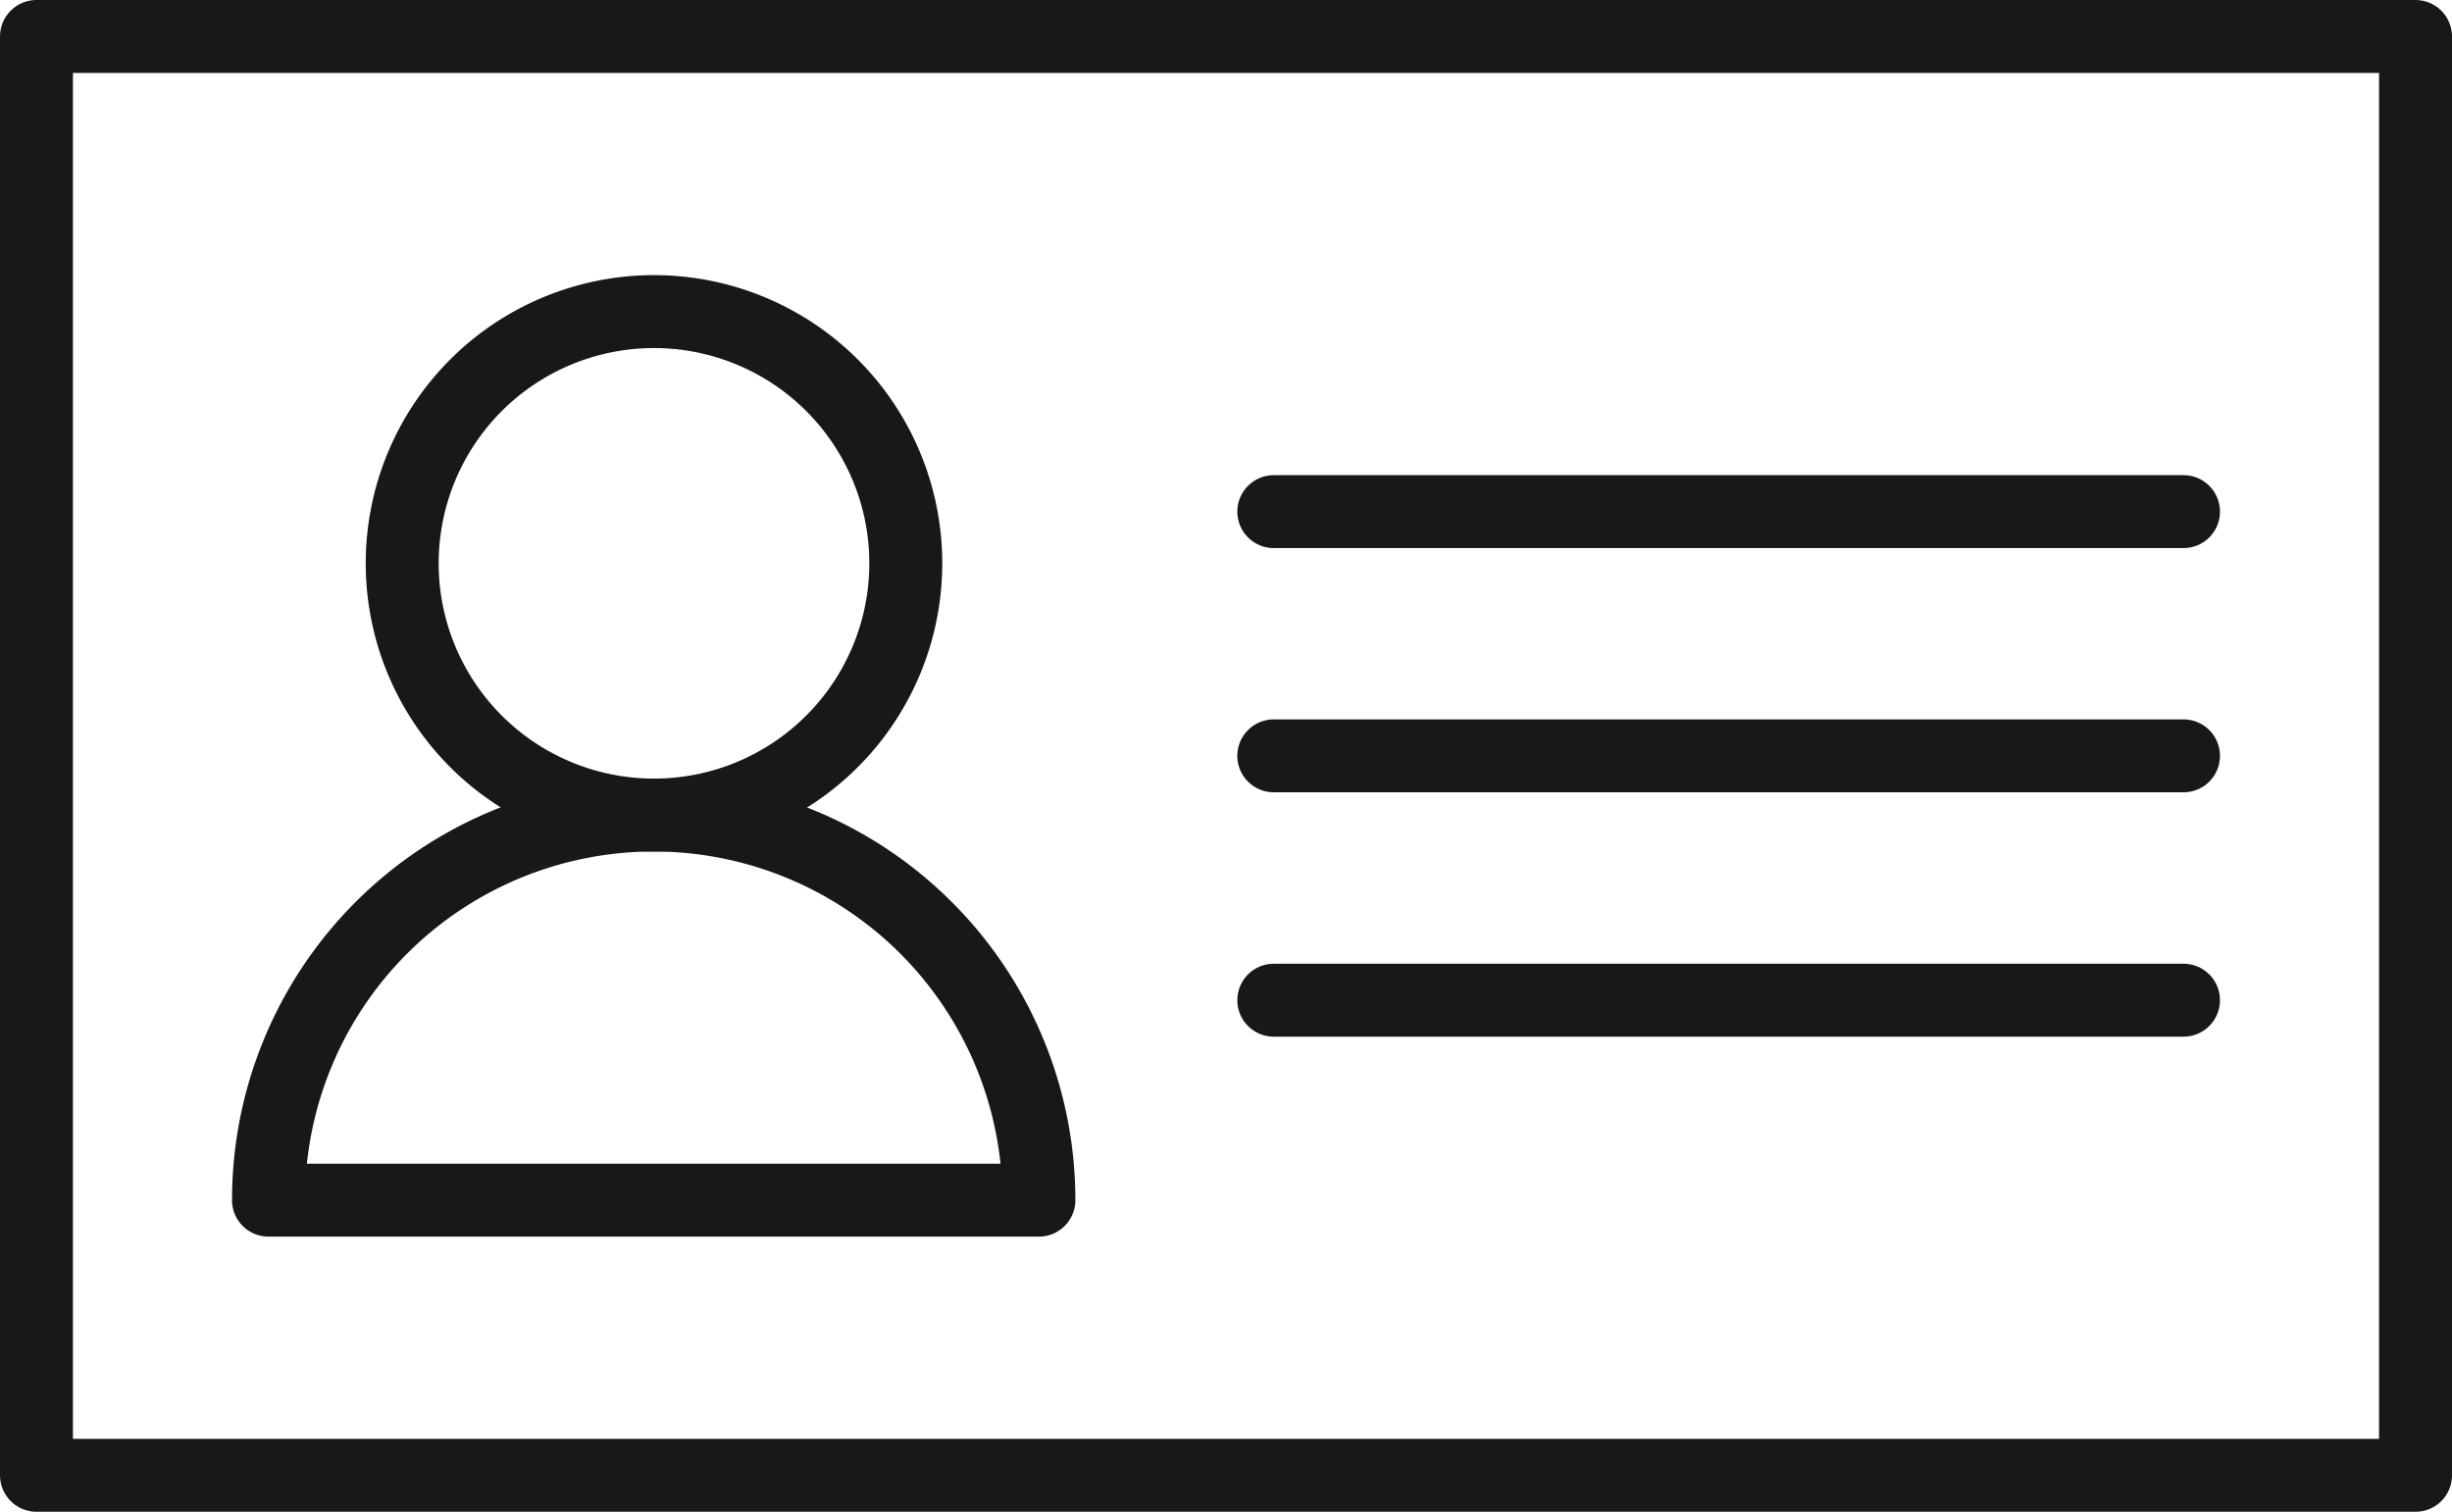 <?xml version="1.0" encoding="UTF-8"?>
<svg xmlns="http://www.w3.org/2000/svg" width="33.616" height="20.731" viewBox="0 0 33.616 20.731">
  <g transform="translate(-1557.349 -1554.784)">
    <rect width="32.616" height="19.731" transform="translate(1557.849 1555.284)" fill="none" stroke="#1a1718" stroke-linecap="round" stroke-linejoin="round" stroke-width="1"></rect>
    <path d="M1569.767,1562.513a3.452,3.452,0,1,1-3.456-3.456A3.451,3.451,0,0,1,1569.767,1562.513Z" fill="none" stroke="#1a1718" stroke-linecap="round" stroke-linejoin="round" stroke-width="1"></path>
    <path d="M1571.592,1571.242H1561.03a5.281,5.281,0,0,1,10.562,0Z" fill="none" stroke="#1a1718" stroke-linecap="round" stroke-linejoin="round" stroke-width="1"></path>
    <path d="M1574.812,1561.8h12.472" fill="none" stroke="#1a1718" stroke-linecap="round" stroke-linejoin="round" stroke-width="1"></path>
    <path d="M1574.812,1565.149h12.472" fill="none" stroke="#1a1718" stroke-linecap="round" stroke-linejoin="round" stroke-width="1"></path>
    <path d="M1574.812,1568.5h12.472" fill="none" stroke="#1a1718" stroke-linecap="round" stroke-linejoin="round" stroke-width="1"></path>
  </g>
</svg>
